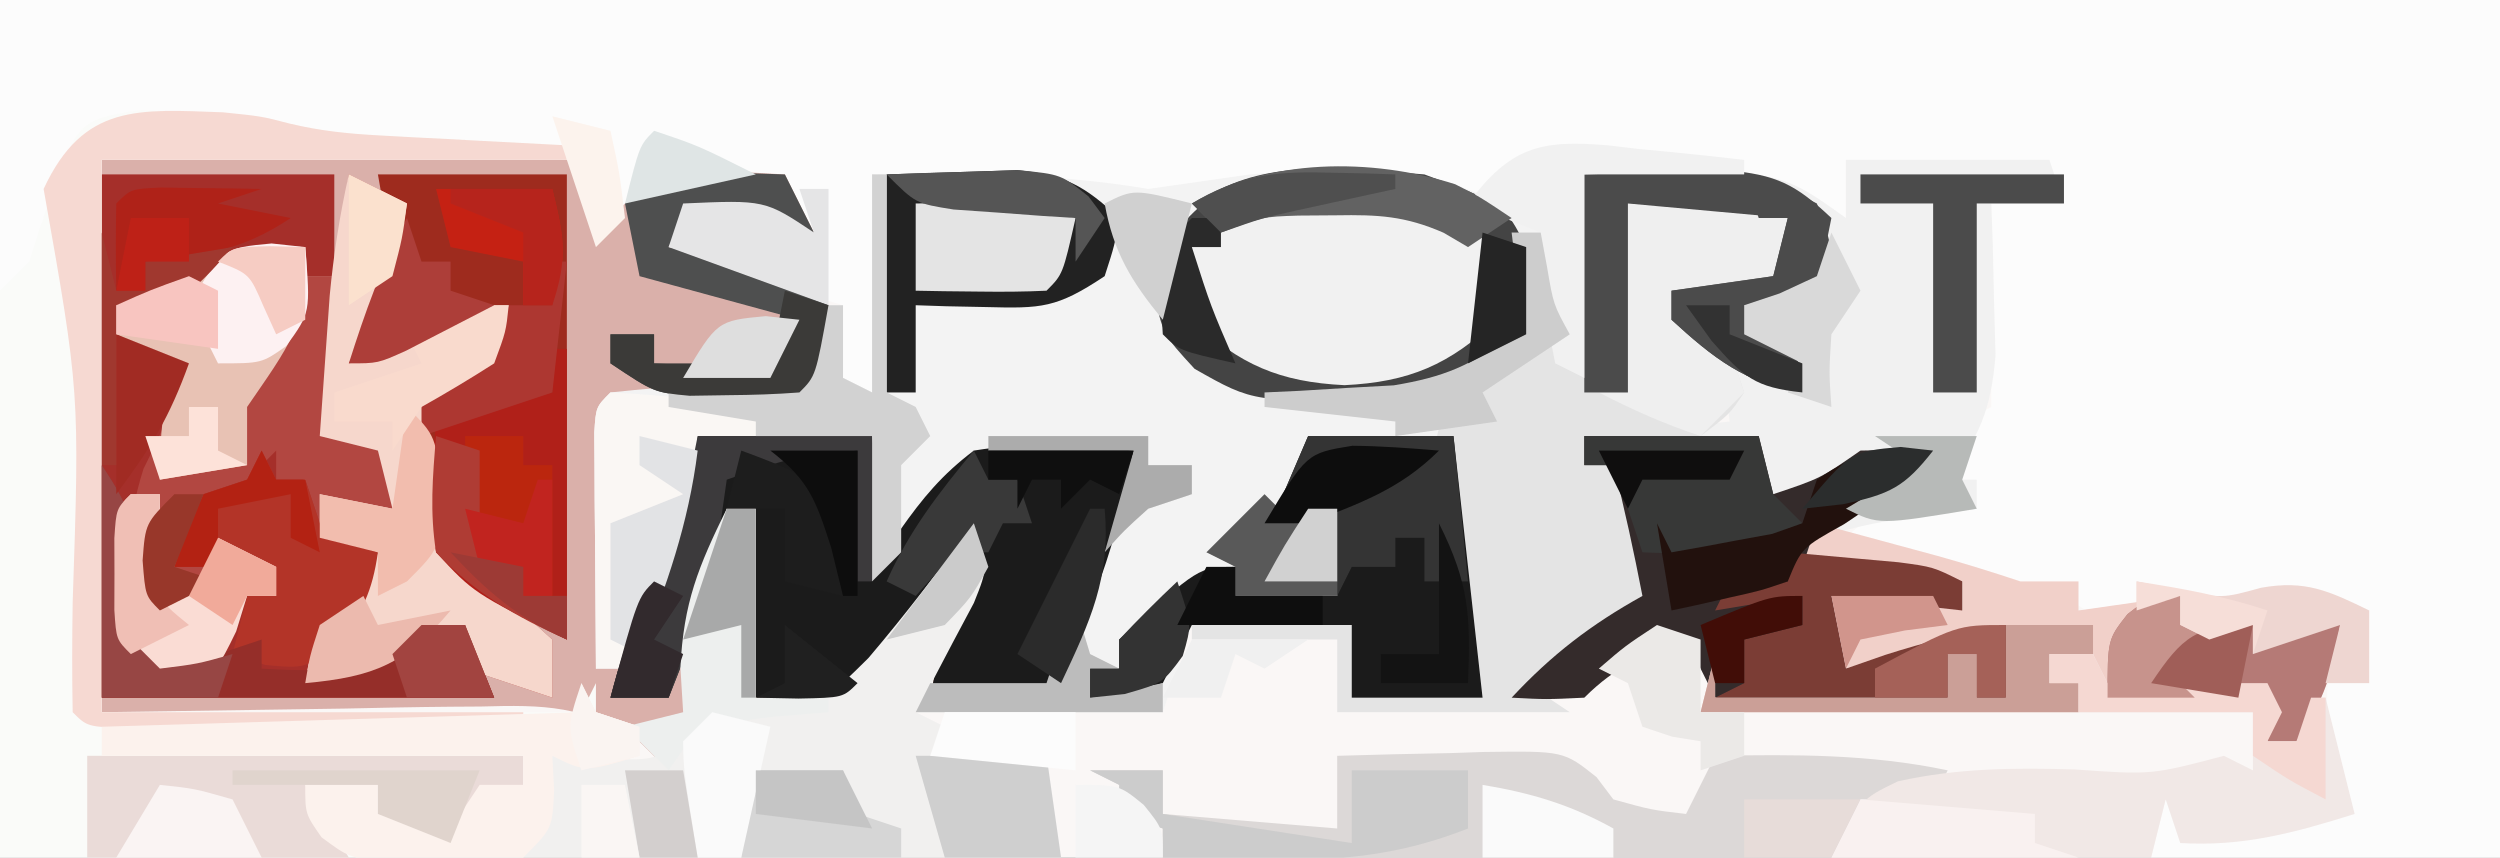 <?xml version="1.0" encoding="UTF-8"?>
<svg version="1.1" xmlns="http://www.w3.org/2000/svg" width="172" height="59">
<rect width="100%" height="100%" fill="#808080" stroke="none"/>
<path d="M0 0 C56.76 0 113.52 0 172 0 C172 19.47 172 38.94 172 59 C115.24 59 58.48 59 0 59 C0 39.53 0 20.06 0 0 Z " fill="#FAF7F6" transform="translate(0,0)"/>
<path d="M0 0 C56.76 0 113.52 0 172 0 C172 19.47 172 38.94 172 59 C164.08 59 156.16 59 148 59 C147.67 57.68 147.34 56.36 147 55 C147.66 55 148.32 55 149 55 C149.66 55.66 150.32 56.32 151 57 C153.45 57.023 153.45 57.023 156.125 56.625 C157.035 56.514 157.945 56.403 158.883 56.289 C159.581 56.194 160.28 56.098 161 56 C160.916 55.397 160.832 54.793 160.746 54.172 C160.593 52.973 160.593 52.973 160.438 51.75 C160.333 50.961 160.229 50.172 160.121 49.359 C160 46.995 160.304 45.249 161 43 C158.03 43.99 158.03 43.99 155 45 C155 44.34 155 43.68 155 43 C154.01 43.33 153.02 43.66 152 44 C151.34 43.67 150.68 43.34 150 43 C150 42.34 150 41.68 150 41 C149.237 41.371 148.474 41.742 147.688 42.125 C146.357 42.558 146.357 42.558 145 43 C144.01 42.34 143.02 41.68 142 41 C138.875 40.833 138.875 40.833 136 41 C136 40.34 136 39.68 136 39 C132.7 38.67 129.4 38.34 126 38 C129 35 129 35 132.688 34.812 C133.781 34.874 134.874 34.936 136 35 C135.01 34.34 134.02 33.68 133 33 C134.75 29.125 134.75 29.125 137 28 C137 23.38 137 18.76 137 14 C138.65 14 140.3 14 142 14 C141.67 13.34 141.34 12.68 141 12 C137.724 11.53 137.724 11.53 133.938 11.375 C132.002 11.263 132.002 11.263 130.027 11.148 C128.529 11.075 128.529 11.075 127 11 C127 12.32 127 13.64 127 15 C126.316 14.683 125.631 14.366 124.926 14.039 C121.602 12.859 118.702 12.588 115.188 12.375 C113.146 12.251 111.104 12.127 109 12 C109 16.62 109 21.24 109 26 C108.34 25.67 107.68 25.34 107 25 C106.586 22.934 106.586 22.934 106.375 20.438 C106.263 19.198 106.263 19.198 106.148 17.934 C106.075 16.976 106.075 16.976 106 16 C101.198 14.053 97.462 12.862 92.25 12.875 C90.742 12.871 90.742 12.871 89.203 12.867 C85.974 12.932 85.974 12.932 82.73 13.566 C78.031 14.113 73.739 13.635 69.062 13.062 C67.751 12.913 67.751 12.913 66.412 12.76 C64.274 12.514 62.137 12.258 60 12 C60 16.95 60 21.9 60 27 C59.01 26.67 58.02 26.34 57 26 C57.33 24.35 57.66 22.7 58 21 C56.952 20.693 56.952 20.693 55.883 20.379 C54.973 20.109 54.063 19.84 53.125 19.562 C52.22 19.296 51.315 19.029 50.383 18.754 C48 18 48 18 46 17 C46.495 15.515 46.495 15.515 47 14 C52.625 13.75 52.625 13.75 56 16 C55.34 15.01 54.68 14.02 54 13 C49.161 12.445 47.086 12.276 43 15 C42.34 15.66 41.68 16.32 41 17 C40.34 15.02 39.68 13.04 39 11 C37.889 10.939 36.778 10.879 35.633 10.816 C21.094 10.004 21.094 10.004 14.078 9.184 C11.689 8.973 9.396 8.868 7 9 C4.683 11.231 3.959 13.124 2.938 16.188 C2 19 2 19 0 20 C0 13.4 0 6.8 0 0 Z " fill="#FCFCFC" transform="translate(0,0)"/>
<path d="M0 0 C10.89 0 21.78 0 33 0 C33.66 1.32 34.32 2.64 35 4 C35.495 3.505 35.99 3.01 36.5 2.5 C40.116 0.33 42.822 0.791 47 1 C47.66 2.32 48.32 3.64 49 5 C46.03 4.67 43.06 4.34 40 4 C39.67 4.66 39.34 5.32 39 6 C39.626 6.121 40.253 6.242 40.898 6.367 C41.716 6.535 42.533 6.702 43.375 6.875 C44.187 7.037 44.999 7.2 45.836 7.367 C48 8 48 8 50 10 C49.444 14.556 49.444 14.556 48 16 C43.675 16.465 39.341 16.705 35 17 C34.67 22.94 34.34 28.88 34 35 C36.766 33.617 36.954 32.099 38.062 29.25 C38.404 28.389 38.746 27.528 39.098 26.641 C40.184 23.652 40.184 23.652 41 19 C44.96 19 48.92 19 53 19 C53.495 22.96 53.495 22.96 54 27 C54.306 26.495 54.611 25.989 54.926 25.469 C56.486 23.253 57.828 21.638 60 20 C63.739 19.39 67.246 19.579 71 20 C69.891 26.306 68.068 31.375 65 37 C62.36 37 59.72 37 57 37 C57.672 33.191 58.754 29.658 60 26 C59.371 26.855 58.742 27.709 58.094 28.59 C51.284 37.499 51.284 37.499 47.66 38.914 C45.562 39.062 45.562 39.062 42 39 C40.012 40.395 40.012 40.395 39 42 C38.338 41.348 37.677 40.696 36.995 40.024 C33.279 37.513 30.397 37.485 26.074 37.609 C25.079 37.615 25.079 37.615 24.064 37.622 C21.605 37.642 19.146 37.698 16.688 37.75 C8.427 37.874 8.427 37.874 0 38 C0 25.46 0 12.92 0 0 Z " fill="#DAB0AA" transform="translate(7,11)"/>
<path d="M0 0 C6.534 -0.067 12.565 -0.091 19 1 C21.334 0.673 23.667 0.339 26 0 C33.168 -0.534 40.229 -0.931 46 4 C46.938 6.625 46.938 6.625 47 9 C47.495 9.99 47.495 9.99 48 11 C46.02 12.32 44.04 13.64 42 15 C42.495 15.99 42.495 15.99 43 17 C42.01 17.33 41.02 17.66 40 18 C40.66 23.94 41.32 29.88 42 36 C39.03 36 36.06 36 33 36 C33 34.35 33 32.7 33 31 C29.37 31 25.74 31 22 31 C21.34 32.98 20.68 34.96 20 37 C14.39 37 8.78 37 3 37 C3.33 36.34 3.66 35.68 4 35 C6.64 35 9.28 35 12 35 C13.98 29.72 15.96 24.44 18 19 C10.91 18.696 10.91 18.696 4.969 21.848 C3.53 23.847 2.261 25.887 1 28 C0.67 28 0.34 28 0 28 C0 24.7 0 21.4 0 18 C-3.96 18 -7.92 18 -12 18 C-12.082 18.969 -12.165 19.939 -12.25 20.938 C-12.9 25.671 -14.923 29.74 -17 34 C-17.66 34 -18.32 34 -19 34 C-19.027 31.021 -19.047 28.042 -19.062 25.062 C-19.071 24.212 -19.079 23.362 -19.088 22.486 C-19.091 21.677 -19.094 20.869 -19.098 20.035 C-19.103 19.286 -19.108 18.537 -19.114 17.766 C-19 16 -19 16 -18 15 C-15.817 14.765 -13.628 14.586 -11.438 14.438 C-10.24 14.354 -9.042 14.27 -7.809 14.184 C-6.882 14.123 -5.955 14.062 -5 14 C-4.34 12.35 -3.68 10.7 -3 9 C-2.67 9 -2.34 9 -2 9 C-2 10.65 -2 12.3 -2 14 C-1.34 14.33 -0.68 14.66 0 15 C0 10.05 0 5.1 0 0 Z " fill="#F3F3F3" transform="translate(60,12)"/>
<path d="M0 0 C4.62 0 9.24 0 14 0 C14.495 1.485 14.495 1.485 15 3 C13.35 3 11.7 3 10 3 C10.052 4.429 10.052 4.429 10.105 5.887 C10.133 7.141 10.16 8.395 10.188 9.688 C10.24 11.55 10.24 11.55 10.293 13.449 C9.985 17.186 9.181 19.006 7 22 C7.66 22 8.32 22 9 22 C9 22.66 9 23.32 9 24 C7.391 24.217 7.391 24.217 5.75 24.438 C1.813 24.979 1.813 24.979 -2 26 C-2.33 26.66 -2.66 27.32 -3 28 C-2.374 27.988 -1.747 27.977 -1.102 27.965 C-0.284 27.956 0.533 27.947 1.375 27.938 C2.187 27.926 2.999 27.914 3.836 27.902 C6 28 6 28 8 29 C8 29.66 8 30.32 8 31 C5.03 30.67 2.06 30.34 -1 30 C-0.67 31.65 -0.34 33.3 0 35 C0.887 34.691 1.774 34.381 2.688 34.062 C5.467 33.171 8.131 32.506 11 32 C11 33.65 11 35.3 11 37 C10.34 37 9.68 37 9 37 C9 36.01 9 35.02 9 34 C8.34 34 7.68 34 7 34 C7 34.99 7 35.98 7 37 C1.72 37 -3.56 37 -9 37 C-9.66 35.68 -10.32 34.36 -11 33 C-13.915 34.074 -15.778 34.778 -18 37 C-20.625 37.125 -20.625 37.125 -23 37 C-20.245 34.041 -17.534 31.963 -14 30 C-14.588 26.976 -15.227 23.982 -16 21 C-16.66 21 -17.32 21 -18 21 C-18 20.34 -18 19.68 -18 19 C-14.7 18.67 -11.4 18.34 -8 18 C-8.27 15.563 -8.27 15.563 -9 13 C-9.99 12.34 -10.98 11.68 -12 11 C-12 10.34 -12 9.68 -12 9 C-8.535 8.505 -8.535 8.505 -5 8 C-4.67 6.68 -4.34 5.36 -4 4 C-7.63 3.67 -11.26 3.34 -15 3 C-15 7.29 -15 11.58 -15 16 C-15.99 16 -16.98 16 -18 16 C-18 11.05 -18 6.1 -18 1 C-4.741 0.598 -4.741 0.598 0 4 C0 2.68 0 1.36 0 0 Z " fill="#F1F1F1" transform="translate(127,11)"/>
<path d="M0 0 C0.95 0.037 1.9 0.075 2.879 0.113 C4.3 0.15 4.3 0.15 5.75 0.188 C8.441 0.426 8.441 0.426 10.353 0.921 C12.458 1.43 14.39 1.628 16.551 1.742 C17.682 1.805 17.682 1.805 18.836 1.869 C20.002 1.928 20.002 1.928 21.191 1.988 C22.381 2.053 22.381 2.053 23.594 2.119 C25.543 2.225 27.492 2.326 29.441 2.426 C29.441 2.756 29.441 3.086 29.441 3.426 C18.881 3.426 8.321 3.426 -2.559 3.426 C-2.559 15.966 -2.559 28.506 -2.559 41.426 C8.331 41.426 19.221 41.426 30.441 41.426 C30.936 40.436 30.936 40.436 31.441 39.426 C31.441 40.086 31.441 40.746 31.441 41.426 C32.431 41.756 33.421 42.086 34.441 42.426 C34.441 43.086 34.441 43.746 34.441 44.426 C30.691 45.551 30.691 45.551 28.441 44.426 C28.483 45.21 28.524 45.993 28.566 46.801 C28.441 49.426 28.441 49.426 26.441 51.426 C23.717 51.601 21.095 51.657 18.371 51.621 C17.575 51.618 16.779 51.615 15.958 51.613 C13.411 51.601 10.864 51.576 8.316 51.551 C6.591 51.541 4.866 51.532 3.141 51.523 C-1.093 51.501 -5.326 51.467 -9.559 51.426 C-9.608 45.908 -9.644 40.391 -9.668 34.873 C-9.679 32.995 -9.692 31.117 -9.709 29.239 C-9.734 26.544 -9.745 23.848 -9.754 21.152 C-9.764 20.31 -9.775 19.467 -9.785 18.599 C-9.786 16.54 -9.681 14.481 -9.559 12.426 C-8.899 11.766 -8.239 11.106 -7.559 10.426 C-7.249 9.477 -6.94 8.528 -6.621 7.551 C-4.297 0.715 -4.297 0.715 0 0 Z " fill="#FAFBF9" transform="translate(9.559,7.574)"/>
<path d="M0 0 C1.32 0.66 2.64 1.32 4 2 C3.393 6.128 1.962 9.332 0 13 C1.609 12.01 1.609 12.01 3.25 11 C6.31 9.117 7.134 9 11 9 C10.812 10.875 10.812 10.875 10 13 C7.449 14.133 7.449 14.133 5 15 C5.464 21.978 5.464 21.978 8.691 27.926 C10.582 29.449 10.582 29.449 12.539 30.684 C13.021 31.118 13.503 31.552 14 32 C14 33.32 14 34.64 14 36 C12.02 35.34 10.04 34.68 8 34 C8 33.01 8 32.02 8 31 C6.928 31.66 5.855 32.32 4.75 33 C1.69 34.883 0.866 35 -3 35 C-2.688 33.125 -2.688 33.125 -2 31 C-1.01 30.34 -0.02 29.68 1 29 C1.33 28.01 1.66 27.02 2 26 C0.35 25.34 -1.3 24.68 -3 24 C-3 23.01 -3 22.02 -3 21 C-5.31 21.33 -7.62 21.66 -10 22 C-10.99 24.475 -10.99 24.475 -12 27 C-11.01 27 -10.02 27 -9 27 C-9 26.34 -9 25.68 -9 25 C-7.68 25.66 -6.36 26.32 -5 27 C-5 27.66 -5 28.32 -5 29 C-5.66 29 -6.32 29 -7 29 C-7.247 29.804 -7.495 30.609 -7.75 31.438 C-9 34 -9 34 -10.938 35 C-13 35 -13 35 -14.609 33.773 C-17.106 30.589 -16.403 26.863 -16 23 C-15.125 20.25 -15.125 20.25 -14 18 C-13.629 17.072 -13.258 16.144 -12.875 15.188 C-12.586 14.466 -12.297 13.744 -12 13 C-13.32 12.34 -14.64 11.68 -16 11 C-16 10.34 -16 9.68 -16 9 C-14.866 8.526 -13.731 8.051 -12.562 7.562 C-9.243 6.364 -9.243 6.364 -8 5 C-6.334 4.959 -4.666 4.957 -3 5 C-3 5.66 -3 6.32 -3 7 C-2.34 7 -1.68 7 -1 7 C-0.67 4.69 -0.34 2.38 0 0 Z " fill="#B24741" transform="translate(24,12)"/>
<path d="M0 0 C3.96 0 7.92 0 12 0 C12.33 2.64 12.66 5.28 13 8 C13.306 7.495 13.611 6.989 13.926 6.469 C15.486 4.253 16.828 2.638 19 1 C22.739 0.39 26.246 0.579 30 1 C28.891 7.306 27.068 12.375 24 18 C21.36 18 18.72 18 16 18 C16.672 14.191 17.754 10.658 19 7 C18.13 8.191 18.13 8.191 17.242 9.406 C16.461 10.427 15.68 11.448 14.875 12.5 C14.109 13.521 13.344 14.542 12.555 15.594 C10 18 10 18 4 18 C4 13.71 4 9.42 4 5 C3.34 5 2.68 5 2 5 C1.897 5.66 1.794 6.32 1.688 7 C0.808 10.838 -0.57 14.331 -2 18 C-3.32 18 -4.64 18 -6 18 C-4.775 13.289 -3.184 9.368 -1 5 C-0.67 3.35 -0.34 1.7 0 0 Z " fill="#1B1B1B" transform="translate(48,30)"/>
<path d="M0 0 C8.75 -0.125 8.75 -0.125 11 1 C10.67 2.65 10.34 4.3 10 6 C7.69 6 5.38 6 3 6 C3 6.66 3 7.32 3 8 C3.639 8.268 4.279 8.536 4.938 8.812 C7 10 7 10 8 13 C7 14.5 7 14.5 5 16 C2.282 16.273 -0.257 16.135 -3 16 C-3 16.66 -3 17.32 -3 18 C-2.34 18 -1.68 18 -1 18 C2.049 23.366 2.049 23.366 1.844 26.031 C0.723 28.647 -0.615 29.351 -3.062 30.75 C-3.796 31.178 -4.529 31.606 -5.285 32.047 C-5.851 32.361 -6.417 32.676 -7 33 C-6.01 33.66 -5.02 34.32 -4 35 C-9.28 35 -14.56 35 -20 35 C-20 33.35 -20 31.7 -20 30 C-23.3 30 -26.6 30 -30 30 C-30 29.67 -30 29.34 -30 29 C-26.37 29 -22.74 29 -19 29 C-19 30.65 -19 32.3 -19 34 C-16.36 33.67 -13.72 33.34 -11 33 C-11.237 31.77 -11.474 30.54 -11.719 29.273 C-13.89 16.366 -13.89 16.366 -11.352 12.469 C-9.278 10.985 -7.385 9.891 -5 9 C-4.01 10.485 -4.01 10.485 -3 12 C-2.01 12.33 -1.02 12.66 0 13 C0 8.71 0 4.42 0 0 Z " fill="#E4E4E4" transform="translate(112,14)"/>
<path d="M0 0 C1 3 1 3 0.004 5.48 C-0.472 6.374 -0.947 7.267 -1.438 8.188 C-1.911 9.089 -2.384 9.99 -2.871 10.918 C-3.43 11.949 -3.43 11.949 -4 13 C-3.34 13.33 -2.68 13.66 -2 14 C-2.33 14.66 -2.66 15.32 -3 16 C-0.36 16 2.28 16 5 16 C5.495 19.465 5.495 19.465 6 23 C-6.21 23 -18.42 23 -31 23 C-30.01 19.535 -30.01 19.535 -29 16 C-27.113 16.093 -27.113 16.093 -25.188 16.188 C-21.987 16.326 -21.987 16.326 -19.5 14.562 C-19.005 14.047 -18.51 13.531 -18 13 C-16.824 13.021 -15.649 13.041 -14.438 13.062 C-10.83 12.807 -9.897 11.898 -7.254 9.273 C-4.706 6.279 -2.33 3.166 0 0 Z " fill="#F1F0EF" transform="translate(67,36)"/>
<path d="M0 0 C5.28 0 10.56 0 16 0 C16 2.31 16 4.62 16 7 C15.34 7 14.68 7 14 7 C14 6.34 14 5.68 14 5 C10.597 6.059 7.986 7.009 5 9 C3.68 9 2.36 9 1 9 C1 9.66 1 10.32 1 11 C3.475 11.99 3.475 11.99 6 13 C4 18 4 18 2.875 20.25 C1.647 24.109 1.463 27.981 2 32 C2.66 32.66 3.32 33.32 4 34 C6.057 33.986 6.057 33.986 8 33 C9.284 31.016 9.284 31.016 10 29 C10.66 29 11.32 29 12 29 C10.68 27.68 9.36 26.36 8 25 C8 25.66 8 26.32 8 27 C7.01 27 6.02 27 5 27 C5.812 24.562 5.812 24.562 7 22 C7.99 21.67 8.98 21.34 10 21 C10.66 20.34 11.32 19.68 12 19 C12 19.66 12 20.32 12 21 C12.66 21 13.32 21 14 21 C14.33 21.99 14.66 22.98 15 24 C17 25.209 17 25.209 19 26 C18.688 27.875 18.688 27.875 18 30 C17.01 30.66 16.02 31.32 15 32 C14.67 32.99 14.34 33.98 14 35 C15.072 34.526 16.145 34.051 17.25 33.562 C19.808 32.462 22.258 31.548 25 31 C25.66 32.65 26.32 34.3 27 36 C18.09 36 9.18 36 0 36 C0 24.12 0 12.24 0 0 Z " fill="#A52F2A" transform="translate(7,12)"/>
<path d="M0 0 C3.96 0 7.92 0 12 0 C12.33 1.32 12.66 2.64 13 4 C16.25 2.912 16.25 2.912 19 1 C20.666 0.959 22.334 0.957 24 1 C22.232 2.954 20.662 4.201 18.375 5.562 C15.888 6.779 15.888 6.779 15 9 C15.626 8.988 16.253 8.977 16.898 8.965 C17.716 8.956 18.533 8.947 19.375 8.938 C20.187 8.926 20.999 8.914 21.836 8.902 C24 9 24 9 26 10 C26 10.66 26 11.32 26 12 C23.03 11.67 20.06 11.34 17 11 C17.33 12.65 17.66 14.3 18 16 C18.887 15.691 19.774 15.381 20.688 15.062 C23.467 14.171 26.131 13.506 29 13 C29 14.65 29 16.3 29 18 C28.34 18 27.68 18 27 18 C27 17.01 27 16.02 27 15 C26.34 15 25.68 15 25 15 C25 15.99 25 16.98 25 18 C19.72 18 14.44 18 9 18 C8.34 16.68 7.68 15.36 7 14 C4.085 15.074 2.222 15.778 0 18 C-2.625 18.125 -2.625 18.125 -5 18 C-2.245 15.041 0.466 12.963 4 11 C3.412 7.976 2.773 4.982 2 2 C1.34 2 0.68 2 0 2 C0 1.34 0 0.68 0 0 Z " fill="#342B2B" transform="translate(109,30)"/>
<path d="M0 0 C4.29 0 8.58 0 13 0 C13 10.56 13 21.12 13 32 C6.467 28.733 6.467 28.733 4 26 C3.271 22.338 3.071 18.728 3 15 C3.804 14.567 4.609 14.134 5.438 13.688 C8.278 12.195 8.278 12.195 9 9 C7.928 9.474 6.855 9.949 5.75 10.438 C3.192 11.538 0.742 12.452 -2 13 C-1.691 12.113 -1.381 11.226 -1.062 10.312 C0.913 5.116 0.913 5.116 0 0 Z " fill="#9E2B1E" transform="translate(26,12)"/>
<path d="M0 0 C2.605 -0.081 5.207 -0.14 7.812 -0.188 C8.55 -0.213 9.288 -0.238 10.049 -0.264 C15.575 -0.339 15.575 -0.339 17.844 1.469 C18.225 1.974 18.607 2.479 19 3 C21.606 3.722 21.606 3.722 24 4 C24.66 2.68 25.32 1.36 26 0 C31.447 -0.097 36.639 -0.129 42 1 C41.67 1.66 41.34 2.32 41 3 C39.35 3 37.7 3 36 3 C35.34 4.32 34.68 5.64 34 7 C18.82 7 3.64 7 -12 7 C-12 6.34 -12 5.68 -12 5 C-12.99 4.67 -13.98 4.34 -15 4 C-15 3.34 -15 2.68 -15 2 C-15.66 1.67 -16.32 1.34 -17 1 C-15.35 1 -13.7 1 -12 1 C-12 1.99 -12 2.98 -12 4 C-8.04 4.33 -4.08 4.66 0 5 C0 3.35 0 1.7 0 0 Z " fill="#DCD8D7" transform="translate(92,52)"/>
<path d="M0 0 C1.32 0.66 2.64 1.32 4 2 C3.393 6.128 1.962 9.332 0 13 C1.073 12.34 2.145 11.68 3.25 11 C6.31 9.117 7.134 9 11 9 C10.812 10.875 10.812 10.875 10 13 C7.449 14.133 7.449 14.133 5 15 C5.464 21.978 5.464 21.978 8.691 27.926 C10.582 29.449 10.582 29.449 12.539 30.684 C13.021 31.118 13.503 31.552 14 32 C14 33.32 14 34.64 14 36 C12.02 35.34 10.04 34.68 8 34 C8 33.01 8 32.02 8 31 C6.928 31.66 5.855 32.32 4.75 33 C1.69 34.883 0.866 35 -3 35 C-2.688 33.125 -2.688 33.125 -2 31 C-1.01 30.34 -0.02 29.68 1 29 C1.33 28.01 1.66 27.02 2 26 C0.68 25.67 -0.64 25.34 -2 25 C-2 24.01 -2 23.02 -2 22 C-0.35 22.33 1.3 22.66 3 23 C2.67 21.68 2.34 20.36 2 19 C0.68 18.67 -0.64 18.34 -2 18 C-1.858 15.937 -1.711 13.875 -1.562 11.812 C-1.481 10.664 -1.4 9.515 -1.316 8.332 C-1.046 5.484 -0.625 2.788 0 0 Z " fill="#F6D7CC" transform="translate(24,12)"/>
<path d="M0 0 C3.3 0 6.6 0 10 0 C10.66 5.94 11.32 11.88 12 18 C9.03 18 6.06 18 3 18 C3 16.35 3 14.7 3 13 C-0.63 13 -4.26 13 -8 13 C-8.66 14.32 -9.32 15.64 -10 17 C-12.625 17.75 -12.625 17.75 -15 18 C-15 17.34 -15 16.68 -15 16 C-14.34 16 -13.68 16 -13 16 C-13 15.34 -13 14.68 -13 14 C-7.524 9 -7.524 9 -5 9 C-5 9.66 -5 10.32 -5 11 C-2.69 11 -0.38 11 2 11 C2 9.02 2 7.04 2 5 C0.35 5.66 -1.3 6.32 -3 7 C-2.01 4.69 -1.02 2.38 0 0 Z " fill="#1B1B1B" transform="translate(90,30)"/>
<path d="M0 0 C1.771 0.478 3.542 0.958 5.312 1.438 C6.299 1.704 7.285 1.971 8.301 2.246 C10.215 2.781 12.114 3.371 14 4 C15.32 4 16.64 4 18 4 C18 4.66 18 5.32 18 6 C21.465 5.505 21.465 5.505 25 5 C25 5.66 25 6.32 25 7 C25.784 7 26.567 7 27.375 7 C30.25 7 33.125 7 36 7 C35.453 10.375 34.945 12.082 33 15 C32.34 15 31.68 15 31 15 C31 14.01 31 13.02 31 12 C27.37 12 23.74 12 20 12 C19.67 11.01 19.34 10.02 19 9 C18.01 9 17.02 9 16 9 C16 9.66 16 10.32 16 11 C16.66 11 17.32 11 18 11 C18 11.66 18 12.32 18 13 C9.42 13 0.84 13 -8 13 C-7.67 11.68 -7.34 10.36 -7 9 C-7 9.99 -7 10.98 -7 12 C-1.72 12 3.56 12 9 12 C9 11.01 9 10.02 9 9 C9.66 9 10.32 9 11 9 C11 9.99 11 10.98 11 12 C11.66 12 12.32 12 13 12 C13 10.35 13 8.7 13 7 C12.113 7.495 11.226 7.99 10.312 8.5 C7.124 9.944 5.418 10.302 2 10 C1.67 8.35 1.34 6.7 1 5 C7.75 4.875 7.75 4.875 10 6 C10 5.34 10 4.68 10 4 C6.37 3.67 2.74 3.34 -1 3 C-0.67 2.01 -0.34 1.02 0 0 Z " fill="#F1D0C9" transform="translate(125,36)"/>
<path d="M0 0 C0.99 0 1.98 0 3 0 C3.33 0.66 3.66 1.32 4 2 C7.63 2 11.26 2 15 2 C15.33 2.66 15.66 3.32 16 4 C15.67 4.66 15.34 5.32 15 6 C15.66 6 16.32 6 17 6 C17.33 5.01 17.66 4.02 18 3 C18.33 3 18.66 3 19 3 C19.66 5.64 20.32 8.28 21 11 C16.88 12.292 13.332 13.263 9 13 C8.67 12.01 8.34 11.02 8 10 C7.67 11.32 7.34 12.64 7 14 C-0.26 14 -7.52 14 -15 14 C-13 10 -13 10 -10.422 8.754 C-6.274 7.84 -2.477 7.818 1.75 7.938 C7.03 8.313 7.03 8.313 12 7 C12.66 7.33 13.32 7.66 14 8 C14 6.68 14 5.36 14 4 C10.04 4 6.08 4 2 4 C2 3.34 2 2.68 2 2 C1.34 2 0.68 2 0 2 C0 1.34 0 0.68 0 0 Z " fill="#F1E8E6" transform="translate(141,45)"/>
<path d="M0 0 C0.784 0.495 1.567 0.99 2.375 1.5 C2.75 3.75 2.75 3.75 2.375 6.5 C-0.903 9.61 -3.69 10.782 -8.125 11 C-12.56 10.782 -15.347 9.61 -18.625 6.5 C-19.312 3.938 -19.312 3.938 -18.625 1.5 C-13.636 -3.322 -5.947 -2.461 0 0 Z " fill="#F1F1F1" transform="translate(100.625,15.5)"/>
<path d="M0 0 C9.9 0 19.8 0 30 0 C30 0.66 30 1.32 30 2 C29.01 2.33 28.02 2.66 27 3 C26.01 4.485 26.01 4.485 25 6 C23.35 5.34 21.7 4.68 20 4 C20 3.34 20 2.68 20 2 C18.35 2 16.7 2 15 2 C15.99 3.65 16.98 5.3 18 7 C12.06 7 6.12 7 0 7 C0 4.69 0 2.38 0 0 Z " fill="#EADBD8" transform="translate(6,52)"/>
<path d="M0 0 C2.656 0.273 2.656 0.273 4.565 0.771 C6.671 1.277 8.606 1.475 10.766 1.59 C11.897 1.653 11.897 1.653 13.051 1.717 C14.217 1.776 14.217 1.776 15.406 1.836 C16.595 1.901 16.595 1.901 17.809 1.967 C19.758 2.072 21.707 2.173 23.656 2.273 C23.656 2.603 23.656 2.933 23.656 3.273 C13.096 3.273 2.536 3.273 -8.344 3.273 C-8.344 15.813 -8.344 28.353 -8.344 41.273 C1.226 41.273 10.796 41.273 20.656 41.273 C20.656 41.603 20.656 41.933 20.656 42.273 C16.402 42.298 12.148 42.316 7.894 42.328 C6.446 42.333 4.997 42.34 3.549 42.349 C1.472 42.361 -0.606 42.367 -2.684 42.371 C-3.935 42.376 -5.187 42.382 -6.476 42.387 C-9.344 42.273 -9.344 42.273 -10.344 41.273 C-10.392 38.745 -10.385 36.238 -10.344 33.711 C-9.86 19.278 -9.86 19.278 -12.344 5.273 C-9.603 -0.62 -5.81 -0.208 0 0 Z " fill="#F6D9D2" transform="translate(15.344,7.727)"/>
<path d="M0 0 C0.495 0.99 0.495 0.99 1 2 C1.99 2.33 2.98 2.66 4 3 C4 3.66 4 4.32 4 5 C0.25 6.125 0.25 6.125 -2 5 C-1.959 5.784 -1.917 6.567 -1.875 7.375 C-2 10 -2 10 -4 12 C-6.715 12.301 -6.715 12.301 -9.938 12.312 C-11.529 12.338 -11.529 12.338 -13.152 12.363 C-16 12 -16 12 -17.879 10.605 C-19 9 -19 9 -19 7 C-17.35 7 -15.7 7 -14 7 C-14 7.66 -14 8.32 -14 9 C-11.525 9.495 -11.525 9.495 -9 10 C-8.34 9.01 -7.68 8.02 -7 7 C-6.01 7 -5.02 7 -4 7 C-4 6.34 -4 5.68 -4 5 C-13.57 5 -23.14 5 -33 5 C-33 4.34 -33 3.68 -33 3 C-22.11 2.67 -11.22 2.34 0 2 C0 1.34 0 0.68 0 0 Z " fill="#FCF2ED" transform="translate(40,47)"/>
<path d="M0 0 C1.897 -0.062 3.795 -0.124 5.75 -0.188 C7.351 -0.24 7.351 -0.24 8.984 -0.293 C12.3 0.029 13.59 0.771 16 3 C15.688 4.875 15.688 4.875 15 7 C11.686 9.209 10.655 9.225 6.812 9.125 C5.911 9.107 5.01 9.089 4.082 9.07 C3.395 9.047 2.708 9.024 2 9 C2 10.98 2 12.96 2 15 C1.34 15 0.68 15 0 15 C0 10.05 0 5.1 0 0 Z " fill="#222222" transform="translate(61,12)"/>
<path d="M0 0 C0.33 0 0.66 0 1 0 C1 6.6 1 13.2 1 20 C-5.429 16.786 -5.429 16.786 -8 14 C-8.426 10.956 -8.294 8.053 -8 5 C-5.36 4.34 -2.72 3.68 0 3 C0 2.01 0 1.02 0 0 Z " fill="#B02019" transform="translate(38,24)"/>
<path d="M0 0 C8.75 -0.125 8.75 -0.125 11 1 C10.67 2.65 10.34 4.3 10 6 C7.69 6 5.38 6 3 6 C3 6.66 3 7.32 3 8 C3.639 8.268 4.279 8.536 4.938 8.812 C7 10 7 10 8 13 C7.01 13.99 6.02 14.98 5 16 C2.496 15.165 0.332 14.206 -2 13 C-1.34 13 -0.68 13 0 13 C0 8.71 0 4.42 0 0 Z M2 11 C3 13 3 13 3 13 Z " fill="#EFEFEF" transform="translate(112,14)"/>
<path d="M0 0 C2.062 -0.062 4.125 -0.124 6.25 -0.188 C7.99 -0.24 7.99 -0.24 9.766 -0.293 C13.223 0.02 14.516 0.657 17 3 C16.67 4.65 16.34 6.3 16 8 C14.35 8.33 12.7 8.66 11 9 C11.66 9.619 12.32 10.238 13 10.875 C15 13 15 13 15 15 C11.131 14.427 8.848 12.61 6 10 C6 9.34 6 8.68 6 8 C9.465 7.505 9.465 7.505 13 7 C13.33 5.68 13.66 4.36 14 3 C10.37 2.67 6.74 2.34 3 2 C3 6.29 3 10.58 3 15 C2.01 15 1.02 15 0 15 C0 10.05 0 5.1 0 0 Z " fill="#4B4B4B" transform="translate(109,12)"/>
<path d="M0 0 C5.531 2.062 5.531 2.062 7 5 C7.438 7.875 7.438 7.875 7 11 C4.06 14.192 2.216 14.849 -2.082 15.383 C-11.697 15.712 -11.697 15.712 -15.812 13.375 C-18 11 -18 11 -18.625 8 C-17.881 4.429 -16.822 3.241 -14 1 C-9.843 -1.078 -4.538 -0.343 0 0 Z M-16 5 C-16.917 7.455 -16.917 7.455 -16 10 C-12.722 13.11 -9.935 14.282 -5.5 14.5 C-1.065 14.282 1.722 13.11 5 10 C5.502 7.33 5.502 7.33 5 5 C-1.123 1.133 -10.311 -0.5 -16 5 Z " fill="#444444" transform="translate(98,12)"/>
<path d="M0 0 C1.207 0.031 1.207 0.031 2.438 0.062 C3.011 4.934 1.115 7.129 -1.562 11.062 C-1.562 12.383 -1.562 13.703 -1.562 15.062 C-3.542 15.393 -5.522 15.723 -7.562 16.062 C-7.562 12.95 -7.389 10.955 -6.562 8.062 C-7.883 7.402 -9.203 6.742 -10.562 6.062 C-10.562 5.402 -10.562 4.742 -10.562 4.062 C-9.428 3.588 -8.294 3.114 -7.125 2.625 C-1.207 0.029 -1.207 0.029 0 0 Z " fill="#E8C2B4" transform="translate(18.562,16.938)"/>
<path d="M0 0 C1.858 0.09 3.712 0.246 5.562 0.438 C7.08 0.59 7.08 0.59 8.629 0.746 C9.803 0.872 9.803 0.872 11 1 C10.67 1.66 10.34 2.32 10 3 C8.68 3 7.36 3 6 3 C5.918 3.969 5.835 4.939 5.75 5.938 C5.1 10.671 3.077 14.74 1 19 C0.34 19 -0.32 19 -1 19 C-1.027 16.021 -1.047 13.042 -1.062 10.062 C-1.071 9.212 -1.079 8.362 -1.088 7.486 C-1.091 6.677 -1.094 5.869 -1.098 5.035 C-1.103 4.286 -1.108 3.537 -1.114 2.766 C-1 1 -1 1 0 0 Z " fill="#FAF7F4" transform="translate(42,27)"/>
<path d="M0 0 C1.625 0.141 3.25 0.288 4.875 0.438 C5.78 0.519 6.685 0.6 7.617 0.684 C10 1 10 1 12 2 C12 2.66 12 3.32 12 4 C9.03 3.67 6.06 3.34 3 3 C3.33 4.65 3.66 6.3 4 8 C4.887 7.691 5.774 7.381 6.688 7.062 C9.467 6.171 12.131 5.506 15 5 C15 6.65 15 8.3 15 10 C14.34 10 13.68 10 13 10 C13 9.01 13 8.02 13 7 C12.34 7 11.68 7 11 7 C11 7.99 11 8.98 11 10 C5.72 10 0.44 10 -5 10 C-4.34 9.67 -3.68 9.34 -3 9 C-3 8.01 -3 7.02 -3 6 C-1.68 5.67 -0.36 5.34 1 5 C1 4.34 1 3.68 1 3 C-0.98 3.33 -2.96 3.66 -5 4 C-4.67 3.34 -4.34 2.68 -4 2 C-2.68 2 -1.36 2 0 2 C0 1.34 0 0.68 0 0 Z " fill="#7B3D35" transform="translate(123,38)"/>
<path d="M0 0 C1.887 0.062 1.887 0.062 3.812 0.125 C4.473 1.445 5.133 2.765 5.812 4.125 C2.842 3.795 -0.128 3.465 -3.188 3.125 C-3.518 3.785 -3.848 4.445 -4.188 5.125 C-3.561 5.246 -2.935 5.367 -2.289 5.492 C-1.472 5.66 -0.655 5.827 0.188 6 C1 6.162 1.812 6.325 2.648 6.492 C4.812 7.125 4.812 7.125 6.812 9.125 C6.257 13.681 6.257 13.681 4.812 15.125 C3.191 15.25 1.564 15.301 -0.062 15.312 C-0.947 15.327 -1.831 15.341 -2.742 15.355 C-5.188 15.125 -5.188 15.125 -8.188 13.125 C-8.188 12.465 -8.188 11.805 -8.188 11.125 C-7.197 11.125 -6.207 11.125 -5.188 11.125 C-5.188 11.785 -5.188 12.445 -5.188 13.125 C-3.909 13.187 -2.63 13.249 -1.312 13.312 C-0.593 13.347 0.126 13.382 0.867 13.418 C1.83 13.273 1.83 13.273 2.812 13.125 C3.473 12.135 4.133 11.145 4.812 10.125 C1.183 9.135 -2.447 8.145 -6.188 7.125 C-6.518 5.475 -6.848 3.825 -7.188 2.125 C-4.099 0.066 -3.478 -0.114 0 0 Z " fill="#4E4F4F" transform="translate(50.188,11.875)"/>
<path d="M0 0 C0.33 0.66 0.66 1.32 1 2 C1.66 2 2.32 2 3 2 C3.33 2.99 3.66 3.98 4 5 C6 6.209 6 6.209 8 7 C7.611 9.723 6.933 11.089 5.25 13.312 C3 15 3 15 0.25 14.75 C-0.492 14.502 -1.235 14.255 -2 14 C-1.67 12.68 -1.34 11.36 -1 10 C-0.34 10 0.32 10 1 10 C-0.32 8.68 -1.64 7.36 -3 6 C-3 6.66 -3 7.32 -3 8 C-3.99 8 -4.98 8 -6 8 C-5.188 5.562 -5.188 5.562 -4 3 C-3.01 2.67 -2.02 2.34 -1 2 C-0.67 1.34 -0.34 0.68 0 0 Z " fill="#B33428" transform="translate(18,31)"/>
<path d="M0 0 C3.3 0 6.6 0 10 0 C10.33 3.3 10.66 6.6 11 10 C10.01 10 9.02 10 8 10 C8 9.01 8 8.02 8 7 C7.34 7 6.68 7 6 7 C6 7.66 6 8.32 6 9 C5.01 9 4.02 9 3 9 C2.67 9.66 2.34 10.32 2 11 C2 9.02 2 7.04 2 5 C0.35 5.66 -1.3 6.32 -3 7 C-2.01 4.69 -1.02 2.38 0 0 Z " fill="#343434" transform="translate(90,30)"/>
<path d="M0 0 C0 0.66 0 1.32 0 2 C0.784 2 1.567 2 2.375 2 C5.25 2 8.125 2 11 2 C10.453 5.375 9.945 7.082 8 10 C7.34 10 6.68 10 6 10 C6 9.01 6 8.02 6 7 C2.37 7 -1.26 7 -5 7 C-5 3 -5 3 -3.625 1.25 C-2 0 -2 0 0 0 Z " fill="#B57A76" transform="translate(150,41)"/>
<path d="M0 0 C2.152 3.228 2.193 3.896 2 7.562 C1.833 9.888 1.833 9.888 2 12 C2.66 12.66 3.32 13.32 4 14 C5.985 13.733 5.985 13.733 8 13 C8.99 12.67 9.98 12.34 11 12 C11 12.66 11 13.32 11 14 C15.886 14.282 18.275 14.193 22 11 C22.99 11 23.98 11 25 11 C25.66 12.65 26.32 14.3 27 16 C18.09 16 9.18 16 0 16 C0 10.72 0 5.44 0 0 Z " fill="#952E29" transform="translate(7,32)"/>
<path d="M0 0 C3.96 0 7.92 0 12 0 C12.33 1.32 12.66 2.64 13 4 C13.66 4.66 14.32 5.32 15 6 C11.17 7.802 8.219 8.196 4 8 C3.34 6.02 2.68 4.04 2 2 C1.34 2 0.68 2 0 2 C0 1.34 0 0.68 0 0 Z " fill="#373837" transform="translate(109,30)"/>
<path d="M0 0 C3.96 0 7.92 0 12 0 C12 3.3 12 6.6 12 10 C11.67 10 11.34 10 11 10 C11 7.03 11 4.06 11 1 C6.354 1.485 6.354 1.485 2 3 C1.856 4.011 1.711 5.021 1.562 6.062 C0.934 10.46 -0.343 13.894 -2 18 C-3.32 18 -4.64 18 -6 18 C-4.775 13.289 -3.184 9.368 -1 5 C-0.67 3.35 -0.34 1.7 0 0 Z " fill="#3C3A3C" transform="translate(48,30)"/>
<path d="M0 0 C0.33 0 0.66 0 1 0 C1 4.95 1 9.9 1 15 C1.66 15.33 2.32 15.66 3 16 C3.33 16.66 3.66 17.32 4 18 C3.34 18.66 2.68 19.32 2 20 C2 20.99 2 21.98 2 23 C2 23.99 2 24.98 2 26 C1.34 26.66 0.68 27.32 0 28 C0 24.7 0 21.4 0 18 C-2.64 18 -5.28 18 -8 18 C-8 17.67 -8 17.34 -8 17 C-9.98 16.67 -11.96 16.34 -14 16 C-14 15.67 -14 15.34 -14 15 C-9.545 14.505 -9.545 14.505 -5 14 C-4.34 12.35 -3.68 10.7 -3 9 C-2.67 9 -2.34 9 -2 9 C-2 10.65 -2 12.3 -2 14 C-1.34 14.33 -0.68 14.66 0 15 C0 10.05 0 5.1 0 0 Z " fill="#D2D2D2" transform="translate(60,12)"/>
<path d="M0 0 C0.66 0 1.32 0 2 0 C2 4.29 2 8.58 2 13 C3.65 13 5.3 13 7 13 C7 13.33 7 13.66 7 14 C5.742 14.103 4.484 14.206 3.188 14.312 C0.395 14.649 -0.744 14.8 -3 16.562 C-3.33 17.037 -3.66 17.511 -4 18 C-4.99 17.01 -5.98 16.02 -7 15 C-5.68 14.67 -4.36 14.34 -3 14 C-3.062 12.989 -3.124 11.979 -3.188 10.938 C-2.974 6.445 -1.954 3.989 0 0 Z " fill="#EDEFEE" transform="translate(50,35)"/>
<path d="M0 0 C0.682 0.081 1.364 0.162 2.066 0.246 C3.112 0.345 3.112 0.345 4.18 0.445 C5.894 0.61 7.606 0.8 9.316 0.996 C9.316 1.326 9.316 1.656 9.316 1.996 C5.686 1.996 2.056 1.996 -1.684 1.996 C-1.684 6.616 -1.684 11.236 -1.684 15.996 C-2.344 15.666 -3.004 15.336 -3.684 14.996 C-4.098 12.93 -4.098 12.93 -4.309 10.434 C-4.383 9.607 -4.458 8.781 -4.535 7.93 C-4.584 7.292 -4.633 6.654 -4.684 5.996 C-7.159 5.006 -7.159 5.006 -9.684 3.996 C-6.783 0.138 -4.777 -0.417 0 0 Z " fill="#F1F1F1" transform="translate(110.684,10.004)"/>
<path d="M0 0 C1.65 0 3.3 0 5 0 C5 0.99 5 1.98 5 3 C9.29 3.66 13.58 4.32 18 5 C18 3.35 18 1.7 18 0 C20.64 0 23.28 0 26 0 C26 1.32 26 2.64 26 4 C21.295 5.861 17.124 6.251 12.125 6.125 C11.437 6.116 10.748 6.107 10.039 6.098 C8.359 6.074 6.68 6.038 5 6 C5 5.34 5 4.68 5 4 C4.01 3.67 3.02 3.34 2 3 C2 2.34 2 1.68 2 1 C1.34 0.67 0.68 0.34 0 0 Z " fill="#CCCCCC" transform="translate(75,53)"/>
<path d="M0 0 C0.66 0 1.32 0 2 0 C2 2.31 2 4.62 2 7 C2.99 6.67 3.98 6.34 5 6 C5.33 5.01 5.66 4.02 6 3 C7.32 3.66 8.64 4.32 10 5 C10 5.66 10 6.32 10 7 C9.34 7 8.68 7 8 7 C7.753 7.804 7.505 8.609 7.25 9.438 C6 12 6 12 4.062 13 C2 13 2 13 0.387 11.789 C-1.384 9.504 -1.343 8.232 -1.25 5.375 C-1.235 4.578 -1.219 3.782 -1.203 2.961 C-1 1 -1 1 0 0 Z " fill="#FADCD4" transform="translate(9,34)"/>
<path d="M0 0 C4.62 0 9.24 0 14 0 C14 0.66 14 1.32 14 2 C12.02 2 10.04 2 8 2 C8 6.29 8 10.58 8 15 C7.01 15 6.02 15 5 15 C5 10.71 5 6.42 5 2 C3.35 2 1.7 2 0 2 C0 1.34 0 0.68 0 0 Z " fill="#4B4B4B" transform="translate(128,12)"/>
<path d="M0 0 C1.458 -0.027 2.917 -0.046 4.375 -0.062 C5.187 -0.074 5.999 -0.086 6.836 -0.098 C9 0 9 0 11 1 C10.125 4.875 10.125 4.875 9 6 C7.481 6.072 5.958 6.084 4.438 6.062 C3.611 6.053 2.785 6.044 1.934 6.035 C1.296 6.024 0.657 6.012 0 6 C0 4.02 0 2.04 0 0 Z " fill="#E4E4E4" transform="translate(63,14)"/>
<path d="M0 0 C2.97 0 5.94 0 9 0 C9.33 2.31 9.66 4.62 10 7 C7.36 7 4.72 7 2 7 C1.34 4.69 0.68 2.38 0 0 Z " fill="#CFCFCF" transform="translate(63,52)"/>
<path d="M0 0 C1.98 0 3.96 0 6 0 C6 0.66 6 1.32 6 2 C5.01 2 4.02 2 3 2 C3 2.66 3 3.32 3 4 C3.66 4 4.32 4 5 4 C5 4.66 5 5.32 5 6 C-3.58 6 -12.16 6 -21 6 C-20.67 4.68 -20.34 3.36 -20 2 C-20 2.99 -20 3.98 -20 5 C-14.72 5 -9.44 5 -4 5 C-4 4.01 -4 3.02 -4 2 C-3.34 2 -2.68 2 -2 2 C-2 2.99 -2 3.98 -2 5 C-1.34 5 -0.68 5 0 5 C0 3.35 0 1.7 0 0 Z " fill="#CB9F97" transform="translate(138,43)"/>
<path d="M0 0 C-1.902 2.114 -3.72 3.475 -6.125 5.062 C-9.051 6.691 -9.051 6.691 -10 9 C-11.848 9.633 -11.848 9.633 -14.062 10.125 C-14.796 10.293 -15.529 10.46 -16.285 10.633 C-16.851 10.754 -17.417 10.875 -18 11 C-18.33 9.02 -18.66 7.04 -19 5 C-18.67 5.66 -18.34 6.32 -18 7 C-16.518 6.746 -15.039 6.471 -13.562 6.188 C-12.327 5.961 -12.327 5.961 -11.066 5.73 C-10.044 5.369 -10.044 5.369 -9 5 C-8.67 4.01 -8.34 3.02 -8 2 C-4.772 -0.152 -3.716 -0.201 0 0 Z " fill="#22110D" transform="translate(133,31)"/>
<path d="M0 0 C2.31 0 4.62 0 7 0 C7.33 0.99 7.66 1.98 8 3 C8.99 3.33 9.98 3.66 11 4 C11 4.66 11 5.32 11 6 C7.37 6 3.74 6 0 6 C0 4.02 0 2.04 0 0 Z " fill="#D6D6D6" transform="translate(51,53)"/>
<path d="M0 0 C2.438 0.688 2.438 0.688 5 2 C5.938 4.5 5.938 4.5 6 7 C5.34 7.66 4.68 8.32 4 9 C2.68 9 1.36 9 0 9 C0.66 9.619 1.32 10.238 2 10.875 C4 13 4 13 4 15 C0.131 14.427 -2.152 12.61 -5 10 C-5 9.34 -5 8.68 -5 8 C-1.535 7.505 -1.535 7.505 2 7 C2.33 5.68 2.66 4.36 3 3 C2.34 3 1.68 3 1 3 C0.67 2.01 0.34 1.02 0 0 Z " fill="#4B4B4B" transform="translate(120,12)"/>
<path d="M0 0 C1.32 0 2.64 0 4 0 C4 0.66 4 1.32 4 2 C4.66 2 5.32 2 6 2 C6 4.97 6 7.94 6 11 C5.34 11 4.68 11 4 11 C4 10.34 4 9.68 4 9 C3.01 9 2.02 9 1 9 C0 2.25 0 2.25 0 0 Z " fill="#BB260E" transform="translate(32,30)"/>
<path d="M0 0 C0.99 0.33 1.98 0.66 3 1 C3 2.65 3 4.3 3 6 C3.99 6 4.98 6 6 6 C6 6.99 6 7.98 6 9 C5.01 9.33 4.02 9.66 3 10 C3 9.34 3 8.68 3 8 C2.361 7.897 1.721 7.794 1.062 7.688 C0.382 7.461 -0.299 7.234 -1 7 C-1.33 6.01 -1.66 5.02 -2 4 C-2.66 3.67 -3.32 3.34 -4 3 C-2.188 1.438 -2.188 1.438 0 0 Z " fill="#EBE9E7" transform="translate(114,43)"/>
<path d="M0 0 C0.887 0.186 1.774 0.371 2.688 0.562 C5.89 1.177 5.89 1.177 8.562 0.438 C11.622 -0.112 13.248 0.663 16 2 C16 3.65 16 5.3 16 7 C15.01 7 14.02 7 13 7 C13.33 5.68 13.66 4.36 14 3 C12.02 3.66 10.04 4.32 8 5 C8 4.34 8 3.68 8 3 C7.01 3.33 6.02 3.66 5 4 C4.34 3.67 3.68 3.34 3 3 C3 2.34 3 1.68 3 1 C2.01 1.33 1.02 1.66 0 2 C0 1.34 0 0.68 0 0 Z " fill="#EED6D1" transform="translate(147,40)"/>
<path d="M0 0 C0.66 0 1.32 0 2 0 C2 2.64 2 5.28 2 8 C-1.63 6.68 -5.26 5.36 -9 4 C-8.67 3.01 -8.34 2.02 -8 1 C-2.375 0.75 -2.375 0.75 1 3 C0.67 2.01 0.34 1.02 0 0 Z " fill="#E5E5E6" transform="translate(55,13)"/>
<path d="M0 0 C0.99 0 1.98 0 3 0 C3.33 0.66 3.66 1.32 4 2 C7.63 2 11.26 2 15 2 C15.33 2.66 15.66 3.32 16 4 C15.67 4.66 15.34 5.32 15 6 C15.66 6 16.32 6 17 6 C17.33 5.01 17.66 4.02 18 3 C18.33 3 18.66 3 19 3 C19 5.31 19 7.62 19 10 C16.5 8.688 16.5 8.688 14 7 C14 6.01 14 5.02 14 4 C10.04 4 6.08 4 2 4 C2 3.34 2 2.68 2 2 C1.34 2 0.68 2 0 2 C0 1.34 0 0.68 0 0 Z " fill="#F5D8D2" transform="translate(141,45)"/>
<path d="M0 0 C0.763 0.083 1.526 0.165 2.312 0.25 C2.677 4.747 2.677 4.747 1 7.062 C-0.688 8.25 -0.688 8.25 -3.688 8.25 C-4.348 6.93 -5.008 5.61 -5.688 4.25 C-3.349 0.312 -3.349 0.312 0 0 Z " fill="#FDF1F2" transform="translate(18.688,16.75)"/>
<path d="M0 0 C2.64 0 5.28 0 8 0 C8.8 3.287 9.097 4.71 8 8 C7.34 8 6.68 8 6 8 C6 7.01 6 6.02 6 5 C4.35 4.67 2.7 4.34 1 4 C0.67 2.68 0.34 1.36 0 0 Z " fill="#C52113" transform="translate(30,13)"/>
<path d="M0 0 C1.633 0.824 1.633 0.824 3.883 2.324 C2.893 2.984 1.903 3.644 0.883 4.324 C0.327 3.998 -0.228 3.672 -0.801 3.336 C-3.453 2.178 -5.299 2.089 -8.18 2.137 C-9.037 2.143 -9.894 2.15 -10.777 2.156 C-13.272 2.238 -13.272 2.238 -16.117 3.324 C-16.777 2.664 -17.437 2.004 -18.117 1.324 C-12.9 -1.809 -5.74 -1.832 0 0 Z " fill="#626262" transform="translate(100.117,12.676)"/>
<path d="M0 0 C1.236 0.017 1.236 0.017 2.496 0.035 C3.322 0.044 4.149 0.053 5 0.062 C5.638 0.074 6.276 0.086 6.934 0.098 C5.944 0.428 4.954 0.758 3.934 1.098 C5.584 1.428 7.234 1.758 8.934 2.098 C5.489 4.394 2.995 4.638 -1.066 5.098 C-1.066 5.758 -1.066 6.418 -1.066 7.098 C-1.726 7.098 -2.386 7.098 -3.066 7.098 C-3.109 5.098 -3.107 3.097 -3.066 1.098 C-2.066 0.098 -2.066 0.098 0 0 Z " fill="#AF2218" transform="translate(11.066,12.902)"/>
<path d="M0 0 C0.33 0 0.66 0 1 0 C0.67 2.97 0.34 5.94 0 9 C-4.455 10.485 -4.455 10.485 -9 12 C-9 11.01 -9 10.02 -9 9 C-7.345 7.981 -5.677 6.982 -4 6 C-3.67 5.01 -3.34 4.02 -3 3 C-2.01 3 -1.02 3 0 3 C0 2.01 0 1.02 0 0 Z " fill="#AD3731" transform="translate(38,18)"/>
<path d="M0 0 C1.32 0.33 2.64 0.66 4 1 C3.368 6.053 1.865 10.296 0 15 C-0.66 14.67 -1.32 14.34 -2 14 C-2 11.36 -2 8.72 -2 6 C-0.35 5.34 1.3 4.68 3 4 C2.01 3.34 1.02 2.68 0 2 C0 1.34 0 0.68 0 0 Z " fill="#E2E3E5" transform="translate(44,30)"/>
<path d="M0 0 C2 2 2 2 2.375 5.938 C2.307 9.693 2.307 9.693 0 12 C-0.99 12.495 -0.99 12.495 -2 13 C-2 12.01 -2 11.02 -2 10 C-3.32 9.67 -4.64 9.34 -6 9 C-6 8.01 -6 7.02 -6 6 C-3.525 6.495 -3.525 6.495 -1 7 C-0.67 4.69 -0.34 2.38 0 0 Z " fill="#F2BDAE" transform="translate(28,28)"/>
<path d="M0 0 C0.66 0 1.32 0 2 0 C2.144 0.784 2.289 1.567 2.438 2.375 C2.878 4.964 2.878 4.964 4 7 C2.02 8.32 0.04 9.64 -2 11 C-1.67 11.66 -1.34 12.32 -1 13 C-3.31 13.33 -5.62 13.66 -8 14 C-8 13.67 -8 13.34 -8 13 C-10.97 12.67 -13.94 12.34 -17 12 C-17 11.67 -17 11.34 -17 11 C-15.788 10.944 -15.788 10.944 -14.551 10.887 C-13.482 10.821 -12.414 10.755 -11.312 10.688 C-9.729 10.6 -9.729 10.6 -8.113 10.512 C-4.703 9.951 -2.702 9.146 0 7 C0.417 3.374 0.417 3.374 0 0 Z " fill="#CDCDCD" transform="translate(104,16)"/>
<path d="M0 0 C3.96 0.33 7.92 0.66 12 1 C12 1.66 12 2.32 12 3 C12.99 3.33 13.98 3.66 15 4 C9.39 4 3.78 4 -2 4 C-1.34 2.68 -0.68 1.36 0 0 Z " fill="#F9F1F0" transform="translate(128,55)"/>
<path d="M0 0 C0.66 0.66 1.32 1.32 2 2 C2.99 1.67 3.98 1.34 5 1 C5 2.98 5 4.96 5 7 C2.69 7 0.38 7 -2 7 C-2 6.34 -2 5.68 -2 5 C-2.66 4.67 -3.32 4.34 -4 4 C-2.68 2.68 -1.36 1.36 0 0 Z " fill="#595959" transform="translate(87,34)"/>
<path d="M0 0 C1.32 0.33 2.64 0.66 4 1 C3.34 3.97 2.68 6.94 2 10 C1.01 10 0.02 10 -1 10 C-1.977 3.945 -1.977 3.945 -2 2 C-1.34 1.34 -0.68 0.68 0 0 Z " fill="#FAFAFA" transform="translate(49,49)"/>
<path d="M0 0 C2.915 1.074 4.778 1.778 7 4 C7.125 7.125 7.125 7.125 7 10 C5.68 9.67 4.36 9.34 3 9 C3 7.35 3 5.7 3 4 C1.68 4 0.36 4 -1 4 C-0.67 2.68 -0.34 1.36 0 0 Z " fill="#1D1D1D" transform="translate(51,31)"/>
<path d="M0 0 C-0.188 1.812 -0.188 1.812 -1 4 C-2.636 5.049 -4.305 6.049 -6 7 C-6.99 8.485 -6.99 8.485 -8 10 C-8 9.34 -8 8.68 -8 8 C-9.32 8 -10.64 8 -12 8 C-12 7.34 -12 6.68 -12 6 C-10.02 5.34 -8.04 4.68 -6 4 C-6.33 3.34 -6.66 2.68 -7 2 C-4 0 -4 0 0 0 Z " fill="#F9DACD" transform="translate(35,21)"/>
<path d="M0 0 C0.33 0.99 0.66 1.98 1 3 C1.66 3 2.32 3 3 3 C3 3.66 3 4.32 3 5 C3.99 5.33 4.98 5.66 6 6 C4.711 6.672 3.419 7.337 2.125 8 C1.406 8.371 0.686 8.742 -0.055 9.125 C-2 10 -2 10 -4 10 C-2.891 6.513 -1.737 3.225 0 0 Z " fill="#AD3E39" transform="translate(28,15)"/>
<path d="M0 0 C0.33 0.66 0.66 1.32 1 2 C1.66 2 2.32 2 3 2 C3.33 2.99 3.66 3.98 4 5 C3.34 5 2.68 5 2 5 C1.67 5.66 1.34 6.32 1 7 C0.34 7 -0.32 7 -1 7 C-2.625 8.458 -2.625 8.458 -4 10 C-4.66 9.67 -5.32 9.34 -6 9 C-4.473 5.564 -2.401 2.881 0 0 Z " fill="#393939" transform="translate(67,31)"/>
<path d="M0 0 C5.61 0 11.22 0 17 0 C16.34 1.65 15.68 3.3 15 5 C12.525 4.01 12.525 4.01 10 3 C10 2.34 10 1.68 10 1 C6.7 1 3.4 1 0 1 C0 0.67 0 0.34 0 0 Z " fill="#E0D4CD" transform="translate(16,53)"/>
<path d="M0 0 C0.99 0.33 1.98 0.66 3 1 C3 3.64 3 6.28 3 9 C3.99 9 4.98 9 6 9 C6 9.66 6 10.32 6 11 C6.99 11 7.98 11 9 11 C9 11.99 9 12.98 9 14 C5.506 12.447 2.642 10.789 0 8 C-0.435 5.2 -0.238 2.858 0 0 Z " fill="#AF3C34" transform="translate(30,30)"/>
<path d="M0 0 C0.99 0.33 1.98 0.66 3 1 C2.125 5.875 2.125 5.875 1 7 C-0.621 7.125 -2.249 7.176 -3.875 7.188 C-4.759 7.202 -5.644 7.216 -6.555 7.23 C-9 7 -9 7 -12 5 C-12 4.34 -12 3.68 -12 3 C-11.01 3 -10.02 3 -9 3 C-9 3.66 -9 4.32 -9 5 C-6.36 5 -3.72 5 -1 5 C-0.67 3.35 -0.34 1.7 0 0 Z " fill="#3B3A38" transform="translate(54,20)"/>
<path d="M0 0 C0.66 1.32 1.32 2.64 2 4 C1.01 5.485 1.01 5.485 0 7 C-0.167 9.625 -0.167 9.625 0 12 C-0.99 11.67 -1.98 11.34 -3 11 C-2.67 10.34 -2.34 9.68 -2 9 C-3.32 8.34 -4.64 7.68 -6 7 C-6 6.34 -6 5.68 -6 5 C-5.196 4.732 -4.391 4.464 -3.562 4.188 C-2.717 3.796 -1.871 3.404 -1 3 C-0.67 2.01 -0.34 1.02 0 0 Z " fill="#D9D9D9" transform="translate(126,16)"/>
<path d="M0 0 C2.375 0.25 2.375 0.25 5 1 C5.66 2.32 6.32 3.64 7 5 C3.7 5 0.4 5 -3 5 C-2.01 3.35 -1.02 1.7 0 0 Z " fill="#FAF4F3" transform="translate(11,54)"/>
<path d="M0 0 C2.152 3.228 2.193 3.896 2 7.562 C1.833 9.888 1.833 9.888 2 12 C2.66 12.66 3.32 13.32 4 14 C6.603 13.68 6.603 13.68 9 13 C8.67 13.99 8.34 14.98 8 16 C5.36 16 2.72 16 0 16 C0 10.72 0 5.44 0 0 Z " fill="#974644" transform="translate(7,32)"/>
<path d="M0 0 C3.344 0.557 6.033 1.352 9 3 C9 3.66 9 4.32 9 5 C6.03 5 3.06 5 0 5 C0 3.35 0 1.7 0 0 Z " fill="#FAFAFA" transform="translate(102,54)"/>
<path d="M0 0 C0.124 0.639 0.247 1.279 0.375 1.938 C0.581 2.618 0.787 3.299 1 4 C1.66 4.33 2.32 4.66 3 5 C2.34 5 1.68 5 1 5 C1 5.66 1 6.32 1 7 C2.65 6.67 4.3 6.34 6 6 C6 6.66 6 7.32 6 8 C0.39 8 -5.22 8 -11 8 C-10.67 7.34 -10.34 6.68 -10 6 C-7.36 6 -4.72 6 -2 6 C-1.34 4.02 -0.68 2.04 0 0 Z " fill="#BCBCBC" transform="translate(74,41)"/>
<path d="M0 0 C0.66 0 1.32 0 2 0 C2 4.29 2 8.58 2 13 C1.67 13 1.34 13 1 13 C1 11.35 1 9.7 1 8 C-0.32 8.33 -1.64 8.66 -3 9 C-2.01 6.03 -1.02 3.06 0 0 Z " fill="#A8A9A9" transform="translate(50,35)"/>
<path d="M0 0 C2.475 0.99 2.475 0.99 5 2 C3.682 5.65 2.408 7.79 0 11 C0 7.37 0 3.74 0 0 Z " fill="#A12B23" transform="translate(8,23)"/>
<path d="M0 0 C2.97 0 5.94 0 9 0 C9 1.32 9 2.64 9 4 C5.7 3.67 2.4 3.34 -1 3 C-0.67 2.01 -0.34 1.02 0 0 Z " fill="#FCFCFC" transform="translate(65,49)"/>
<path d="M0 0 C0 0.66 0 1.32 0 2 C0.66 2.33 1.32 2.66 2 3 C1.01 3.66 0.02 4.32 -1 5 C-0.34 5.66 0.32 6.32 1 7 C-0.98 7 -2.96 7 -5 7 C-5 3 -5 3 -3.625 1.25 C-2 0 -2 0 0 0 Z " fill="#C7938C" transform="translate(150,41)"/>
<path d="M0 0 C0.33 1.32 0.66 2.64 1 4 C1.66 4 2.32 4 3 4 C3 3.34 3 2.68 3 2 C4.98 1.67 6.96 1.34 9 1 C7.25 3 7.25 3 5 5 C3.68 5 2.36 5 1 5 C1 8.63 1 12.26 1 16 C0.67 16 0.34 16 0 16 C0 10.72 0 5.44 0 0 Z " fill="#A0382F" transform="translate(7,16)"/>
<path d="M0 0 C1.937 -0.081 3.875 -0.139 5.812 -0.188 C6.891 -0.222 7.97 -0.257 9.082 -0.293 C12 0 12 0 13.887 1.512 C14.254 2.003 14.621 2.494 15 3 C14.01 4.485 14.01 4.485 13 6 C13 5.01 13 4.02 13 3 C12.229 2.951 11.458 2.902 10.664 2.852 C9.16 2.739 9.16 2.739 7.625 2.625 C6.128 2.521 6.128 2.521 4.602 2.414 C2 2 2 2 0 0 Z " fill="#555555" transform="translate(61,12)"/>
<path d="M0 0 C0.33 0.66 0.66 1.32 1 2 C2.65 1.67 4.3 1.34 6 1 C2.92 4.672 0.752 5.568 -4 6 C-3.688 4.125 -3.688 4.125 -3 2 C-2.01 1.34 -1.02 0.68 0 0 Z " fill="#ECBAAE" transform="translate(25,41)"/>
<path d="M0 0 C2.31 0 4.62 0 7 0 C6.67 0.99 6.34 1.98 6 3 C6.33 3.66 6.66 4.32 7 5 C0.25 6.125 0.25 6.125 -2 5 C-0.35 4.01 1.3 3.02 3 2 C2.01 1.34 1.02 0.68 0 0 Z " fill="#B7BAB8" transform="translate(129,30)"/>
<path d="M0 0 C2.64 0 5.28 0 8 0 C7.34 1.32 6.68 2.64 6 4 C4.02 4 2.04 4 0 4 C0 2.68 0 1.36 0 0 Z " fill="#E7DCD9" transform="translate(120,55)"/>
<path d="M0 0 C0.66 0 1.32 0 2 0 C1.959 1.114 1.917 2.228 1.875 3.375 C1.589 7.044 1.589 7.044 4 9 C2.02 9.99 2.02 9.99 0 11 C-1 10 -1 10 -1.133 7.969 C-1.13 7.154 -1.128 6.339 -1.125 5.5 C-1.128 4.685 -1.13 3.871 -1.133 3.031 C-1 1 -1 1 0 0 Z " fill="#F0BFB5" transform="translate(9,34)"/>
<path d="M0 0 C3.63 0 7.26 0 11 0 C11 0.66 11 1.32 11 2 C11.99 2 12.98 2 14 2 C14 2.66 14 3.32 14 4 C13.01 4.33 12.02 4.66 11 5 C9.333 6.5 9.333 6.5 8 8 C8.66 5.69 9.32 3.38 10 1 C6.7 1 3.4 1 0 1 C0 0.67 0 0.34 0 0 Z " fill="#ACACAC" transform="translate(68,30)"/>
<path d="M0 0 C0 1.65 0 3.3 0 5 C-0.66 5 -1.32 5 -2 5 C-2 4.01 -2 3.02 -2 2 C-2.66 2 -3.32 2 -4 2 C-4 2.99 -4 3.98 -4 5 C-5.65 5 -7.3 5 -9 5 C-9 4.34 -9 3.68 -9 3 C-3.375 0 -3.375 0 0 0 Z " fill="#A56158" transform="translate(138,43)"/>
<path d="M0 0 C2.108 4.216 2.177 6.398 2 11 C0.02 11 -1.96 11 -4 11 C-4 10.34 -4 9.68 -4 9 C-2.68 9 -1.36 9 0 9 C0 6.03 0 3.06 0 0 Z " fill="#131313" transform="translate(99,36)"/>
<path d="M0 0 C0.33 0 0.66 0 1 0 C1.432 4.752 -0.015 7.782 -2 12 C-2.99 11.34 -3.98 10.68 -5 10 C-3.35 6.7 -1.7 3.4 0 0 Z " fill="#2B2B2B" transform="translate(75,35)"/>
<path d="M0 0 C1.98 0.99 1.98 0.99 4 2 C3.688 4.375 3.688 4.375 3 7 C2.01 7.66 1.02 8.32 0 9 C0 6.03 0 3.06 0 0 Z " fill="#FBE1CE" transform="translate(24,12)"/>
<path d="M0 0 C1 3 1 3 0.375 5.125 C-1 7 -1 7 -3.625 7.75 C-4.801 7.874 -4.801 7.874 -6 8 C-6 7.34 -6 6.68 -6 6 C-5.34 6 -4.68 6 -4 6 C-4 5.34 -4 4.68 -4 4 C-2.708 2.627 -1.376 1.29 0 0 Z " fill="#333333" transform="translate(81,40)"/>
<path d="M0 0 C0.33 0 0.66 0 1 0 C1 2.64 1 5.28 1 8 C0.34 8 -0.32 8 -1 8 C-1 7.34 -1 6.68 -1 6 C-1.99 6 -2.98 6 -4 6 C-4.33 4.68 -4.66 3.36 -5 2 C-3.68 2.33 -2.36 2.66 -1 3 C-0.67 2.01 -0.34 1.02 0 0 Z " fill="#C1241F" transform="translate(37,33)"/>
<path d="M0 0 C1.32 0 2.64 0 4 0 C4.33 1.98 4.66 3.96 5 6 C3.68 6 2.36 6 1 6 C0.67 4.02 0.34 2.04 0 0 Z " fill="#D3CFCE" transform="translate(43,53)"/>
<path d="M0 0 C0.66 0 1.32 0 2 0 C2 0.66 2 1.32 2 2 C3.98 2 5.96 2 8 2 C8 2.66 8 3.32 8 4 C4.7 4 1.4 4 -2 4 C-1.34 2.68 -0.68 1.36 0 0 Z " fill="#0E0E0E" transform="translate(83,39)"/>
<path d="M0 0 C0.33 0.66 0.66 1.32 1 2 C1.66 2 2.32 2 3 2 C3.33 3.65 3.66 5.3 4 7 C3.34 6.67 2.68 6.34 2 6 C2 5.01 2 4.02 2 3 C0.35 3.33 -1.3 3.66 -3 4 C-3 5.32 -3 6.64 -3 8 C-3.99 8 -4.98 8 -6 8 C-5.188 5.562 -5.188 5.562 -4 3 C-3.01 2.67 -2.02 2.34 -1 2 C-0.67 1.34 -0.34 0.68 0 0 Z " fill="#B32213" transform="translate(18,31)"/>
<path d="M0 0 C1.987 0.018 3.973 0.167 5.953 0.332 C3.278 3.007 0.46 3.978 -3.047 5.332 C-4.037 5.332 -5.027 5.332 -6.047 5.332 C-3.155 0.512 -3.155 0.512 0 0 Z " fill="#0D0D0D" transform="translate(93.047,30.668)"/>
<path d="M0 0 C3.3 0 6.6 0 10 0 C9.67 0.99 9.34 1.98 9 3 C8.34 2.67 7.68 2.34 7 2 C6.34 2.66 5.68 3.32 5 4 C5 3.34 5 2.68 5 2 C4.34 2 3.68 2 3 2 C2.67 2.66 2.34 3.32 2 4 C2 3.34 2 2.68 2 2 C1.34 2 0.68 2 0 2 C0 1.34 0 0.68 0 0 Z " fill="#0F0F0F" transform="translate(68,31)"/>
<path d="M0 0 C0.66 0 1.32 0 2 0 C2 0.66 2 1.32 2 2 C1.34 2 0.68 2 0 2 C1.302 6.08 1.302 6.08 3 10 C-0.875 9.125 -0.875 9.125 -2 8 C-2.188 5.062 -2.188 5.062 -2 2 C-1.34 1.34 -0.68 0.68 0 0 Z " fill="#2A2A2A" transform="translate(82,15)"/>
<path d="M0 0 C0.99 0 1.98 0 3 0 C3.66 1.65 4.32 3.3 5 5 C3.02 5 1.04 5 -1 5 C-1.33 4.01 -1.66 3.02 -2 2 C-1.34 1.34 -0.68 0.68 0 0 Z " fill="#A24440" transform="translate(29,43)"/>
<path d="M0 0 C0.66 0 1.32 0 2 0 C1.34 1.65 0.68 3.3 0 5 C0.99 5.33 1.98 5.66 3 6 C1.02 6.99 1.02 6.99 -1 8 C-2 7 -2 7 -2.188 4.562 C-2 2 -2 2 0 0 Z " fill="#98372A" transform="translate(12,34)"/>
<path d="M0 0 C3 0 3 0 4.688 1.375 C6 3 6 3 6 5 C4.02 5 2.04 5 0 5 C0 3.35 0 1.7 0 0 Z " fill="#F5F5F5" transform="translate(74,54)"/>
<path d="M0 0 C1.98 0 3.96 0 6 0 C6.66 1.32 7.32 2.64 8 4 C5.36 3.67 2.72 3.34 0 3 C0 2.01 0 1.02 0 0 Z " fill="#C5C5C5" transform="translate(52,53)"/>
<path d="M0 0 C2.31 0 4.62 0 7 0 C7.33 0.66 7.66 1.32 8 2 C7.031 2.124 6.061 2.248 5.062 2.375 C4.052 2.581 3.041 2.788 2 3 C1.67 3.66 1.34 4.32 1 5 C0.67 3.35 0.34 1.7 0 0 Z " fill="#D1958C" transform="translate(126,41)"/>
<path d="M0 0 C1.98 0 3.96 0 6 0 C6 3.3 6 6.6 6 10 C5.67 10 5.34 10 5 10 C4.732 8.907 4.464 7.814 4.188 6.688 C3.123 3.383 2.653 2.05 0 0 Z " fill="#0D0D0D" transform="translate(53,31)"/>
<path d="M0 0 C-0.66 2.64 -1.32 5.28 -2 8 C-4.154 5.378 -5.401 3.356 -6 0 C-4 -1 -4 -1 0 0 Z " fill="#D0D0D0" transform="translate(82,14)"/>
<path d="M0 0 C2.31 0 4.62 0 7 0 C7.8 3.287 8.097 4.71 7 8 C6.34 8 5.68 8 5 8 C5 6.35 5 4.7 5 3 C2.525 2.01 2.525 2.01 0 1 C0 0.67 0 0.34 0 0 Z " fill="#B6241C" transform="translate(31,13)"/>
<path d="M0 0 C0.892 0.018 1.784 0.036 2.703 0.055 C3.716 0.089 3.716 0.089 4.75 0.125 C4.75 0.455 4.75 0.785 4.75 1.125 C4.135 1.258 3.52 1.391 2.887 1.527 C1.674 1.792 1.674 1.792 0.438 2.062 C-0.363 2.237 -1.164 2.411 -1.988 2.59 C-4.395 3.124 -4.395 3.124 -7.25 4.125 C-7.91 3.465 -8.57 2.805 -9.25 2.125 C-6.038 0.219 -3.711 -0.098 0 0 Z " fill="#4F4F4F" transform="translate(91.25,11.875)"/>
<path d="M0 0 C2.64 0 5.28 0 8 0 C7.01 0.66 6.02 1.32 5 2 C4.34 1.67 3.68 1.34 3 1 C2.67 1.99 2.34 2.98 2 4 C0.68 4 -0.64 4 -2 4 C-1.34 2.68 -0.68 1.36 0 0 Z " fill="#F0F0F0" transform="translate(82,44)"/>
<path d="M0 0 C0.763 0.083 1.526 0.165 2.312 0.25 C1.653 1.57 0.993 2.89 0.312 4.25 C-1.667 4.25 -3.647 4.25 -5.688 4.25 C-3.349 0.312 -3.349 0.312 0 0 Z " fill="#DEDEDE" transform="translate(52.688,21.75)"/>
<path d="M0 0 C-0.33 1.65 -0.66 3.3 -1 5 C-3.97 4.505 -3.97 4.505 -7 4 C-4.84 0.76 -3.884 0 0 0 Z " fill="#A05E58" transform="translate(155,43)"/>
<path d="M0 0 C0.66 0.33 1.32 0.66 2 1 C1.01 2.485 1.01 2.485 0 4 C0.66 4.33 1.32 4.66 2 5 C1.67 5.99 1.34 6.98 1 8 C-0.32 8 -1.64 8 -3 8 C-1.125 1.125 -1.125 1.125 0 0 Z " fill="#322A2D" transform="translate(45,40)"/>
<path d="M0 0 C0.66 0 1.32 0 2 0 C2 0.99 2 1.98 2 3 C2.66 3.33 3.32 3.66 4 4 C2.02 4.33 0.04 4.66 -2 5 C-2.33 4.01 -2.66 3.02 -3 2 C-2.01 2 -1.02 2 0 2 C0 1.34 0 0.68 0 0 Z " fill="#FDE2D9" transform="translate(13,28)"/>
<path d="M0 0 C0.66 0.33 1.32 0.66 2 1 C2 2.333 2 3.667 2 5 C-0.31 4.67 -2.62 4.34 -5 4 C-5 3.34 -5 2.68 -5 2 C-2.625 0.938 -2.625 0.938 0 0 Z " fill="#F8C5C0" transform="translate(13,19)"/>
<path d="M0 0 C0.99 0.33 1.98 0.66 3 1 C3 2.98 3 4.96 3 7 C1.02 7.99 1.02 7.99 -1 9 C-0.67 6.03 -0.34 3.06 0 0 Z " fill="#252525" transform="translate(102,16)"/>
<path d="M0 0 C3.3 0 6.6 0 10 0 C9.67 0.66 9.34 1.32 9 2 C7.02 2 5.04 2 3 2 C2.67 2.66 2.34 3.32 2 4 C1.34 2.68 0.68 1.36 0 0 Z " fill="#0F0E0E" transform="translate(110,31)"/>
<path d="M0 0 C3 1 3 1 7 3 C4.03 3.66 1.06 4.32 -2 5 C-1 1 -1 1 0 0 Z " fill="#DFE5E5" transform="translate(45,9)"/>
<path d="M0 0 C0.99 0 1.98 0 3 0 C3.33 1.65 3.66 3.3 4 5 C2.68 5 1.36 5 0 5 C0 3.35 0 1.7 0 0 Z " fill="#FAF6F4" transform="translate(40,54)"/>
<path d="M0 0 C0.33 0.99 0.66 1.98 1 3 C-0.188 5.125 -0.188 5.125 -2 7 C-3.32 7.33 -4.64 7.66 -6 8 C-4.02 5.36 -2.04 2.72 0 0 Z " fill="#CBCBCB" transform="translate(67,36)"/>
<path d="M0 0 C1.32 0.66 2.64 1.32 4 2 C4 2.66 4 3.32 4 4 C3.34 4 2.68 4 2 4 C1.67 4.66 1.34 5.32 1 6 C0.01 5.34 -0.98 4.68 -2 4 C-1.34 2.68 -0.68 1.36 0 0 Z " fill="#F1AA9A" transform="translate(15,37)"/>
<path d="M0 0 C0.66 0 1.32 0 2 0 C2 1.65 2 3.3 2 5 C0.35 5 -1.3 5 -3 5 C-1.625 2.5 -1.625 2.5 0 0 Z " fill="#D1D1D1" transform="translate(90,35)"/>
<path d="M0 0 C0.99 0 1.98 0 3 0 C3 0.66 3 1.32 3 2 C5.475 2.99 5.475 2.99 8 4 C8 4.66 8 5.32 8 6 C4.745 5.651 3.981 4.979 1.75 2.438 C1.173 1.633 0.595 0.829 0 0 Z " fill="#323232" transform="translate(116,21)"/>
<path d="M0 0 C1.32 0 2.64 0 4 0 C4 0.99 4 1.98 4 3 C3.01 3 2.02 3 1 3 C1 3.66 1 4.32 1 5 C0.34 5 -0.32 5 -1 5 C-0.67 3.35 -0.34 1.7 0 0 Z " fill="#BE2117" transform="translate(9,15)"/>
<path d="M0 0 C1.32 0.33 2.64 0.66 4 1 C4.625 3.875 4.625 3.875 5 7 C4.34 7.66 3.68 8.32 3 9 C2.01 6.03 1.02 3.06 0 0 Z " fill="#FCF3ED" transform="translate(38,8)"/>
<path d="M0 0 C0.33 0.66 0.66 1.32 1 2 C1.99 2.33 2.98 2.66 4 3 C4 3.66 4 4.32 4 5 C2.68 5.33 1.36 5.66 0 6 C-1 3 -1 3 0 0 Z " fill="#FAF4F1" transform="translate(40,47)"/>
<path d="M0 0 C1.65 1.32 3.3 2.64 5 4 C4 5 4 5 0.938 5.062 C-0.517 5.032 -0.517 5.032 -2 5 C-1.34 4.67 -0.68 4.34 0 4 C0 2.68 0 1.36 0 0 Z " fill="#202020" transform="translate(54,43)"/>
<path d="M0 0 C0 0.66 0 1.32 0 2 C-1.32 2.33 -2.64 2.66 -4 3 C-4 3.99 -4 4.98 -4 6 C-4.66 6 -5.32 6 -6 6 C-6.33 4.68 -6.66 3.36 -7 2 C-2.25 0 -2.25 0 0 0 Z " fill="#410D07" transform="translate(124,41)"/>
<path d="M0 0 C3.123 0.486 5.996 0.999 9 2 C8.67 2.99 8.34 3.98 8 5 C8 4.34 8 3.68 8 3 C7.01 3.33 6.02 3.66 5 4 C4.34 3.67 3.68 3.34 3 3 C3 2.34 3 1.68 3 1 C2.01 1.33 1.02 1.66 0 2 C0 1.34 0 0.68 0 0 Z " fill="#F6DED8" transform="translate(147,40)"/>
<path d="M0 0 C2.475 0.495 2.475 0.495 5 1 C5 1.66 5 2.32 5 3 C5.99 3 6.98 3 8 3 C8 3.99 8 4.98 8 6 C4.634 4.557 2.49 2.667 0 0 Z " fill="#9D3A35" transform="translate(31,38)"/>
<path d="M0 0 C0.743 0.083 1.485 0.165 2.25 0.25 C0.276 2.773 -0.717 3.243 -3.938 3.938 C-5.33 4.092 -5.33 4.092 -6.75 4.25 C-3.427 0.312 -3.427 0.312 0 0 Z " fill="#2B2D2D" transform="translate(130.75,30.75)"/>
<path d="M0 0 C1.207 0.031 1.207 0.031 2.438 0.062 C2.438 1.712 2.438 3.362 2.438 5.062 C1.448 5.558 1.448 5.558 0.438 6.062 C0.004 5.103 0.004 5.103 -0.438 4.125 C-1.391 1.91 -1.391 1.91 -3.562 1.062 C-2.562 0.062 -2.562 0.062 0 0 Z " fill="#F6CCC3" transform="translate(18.562,16.938)"/>
</svg>
